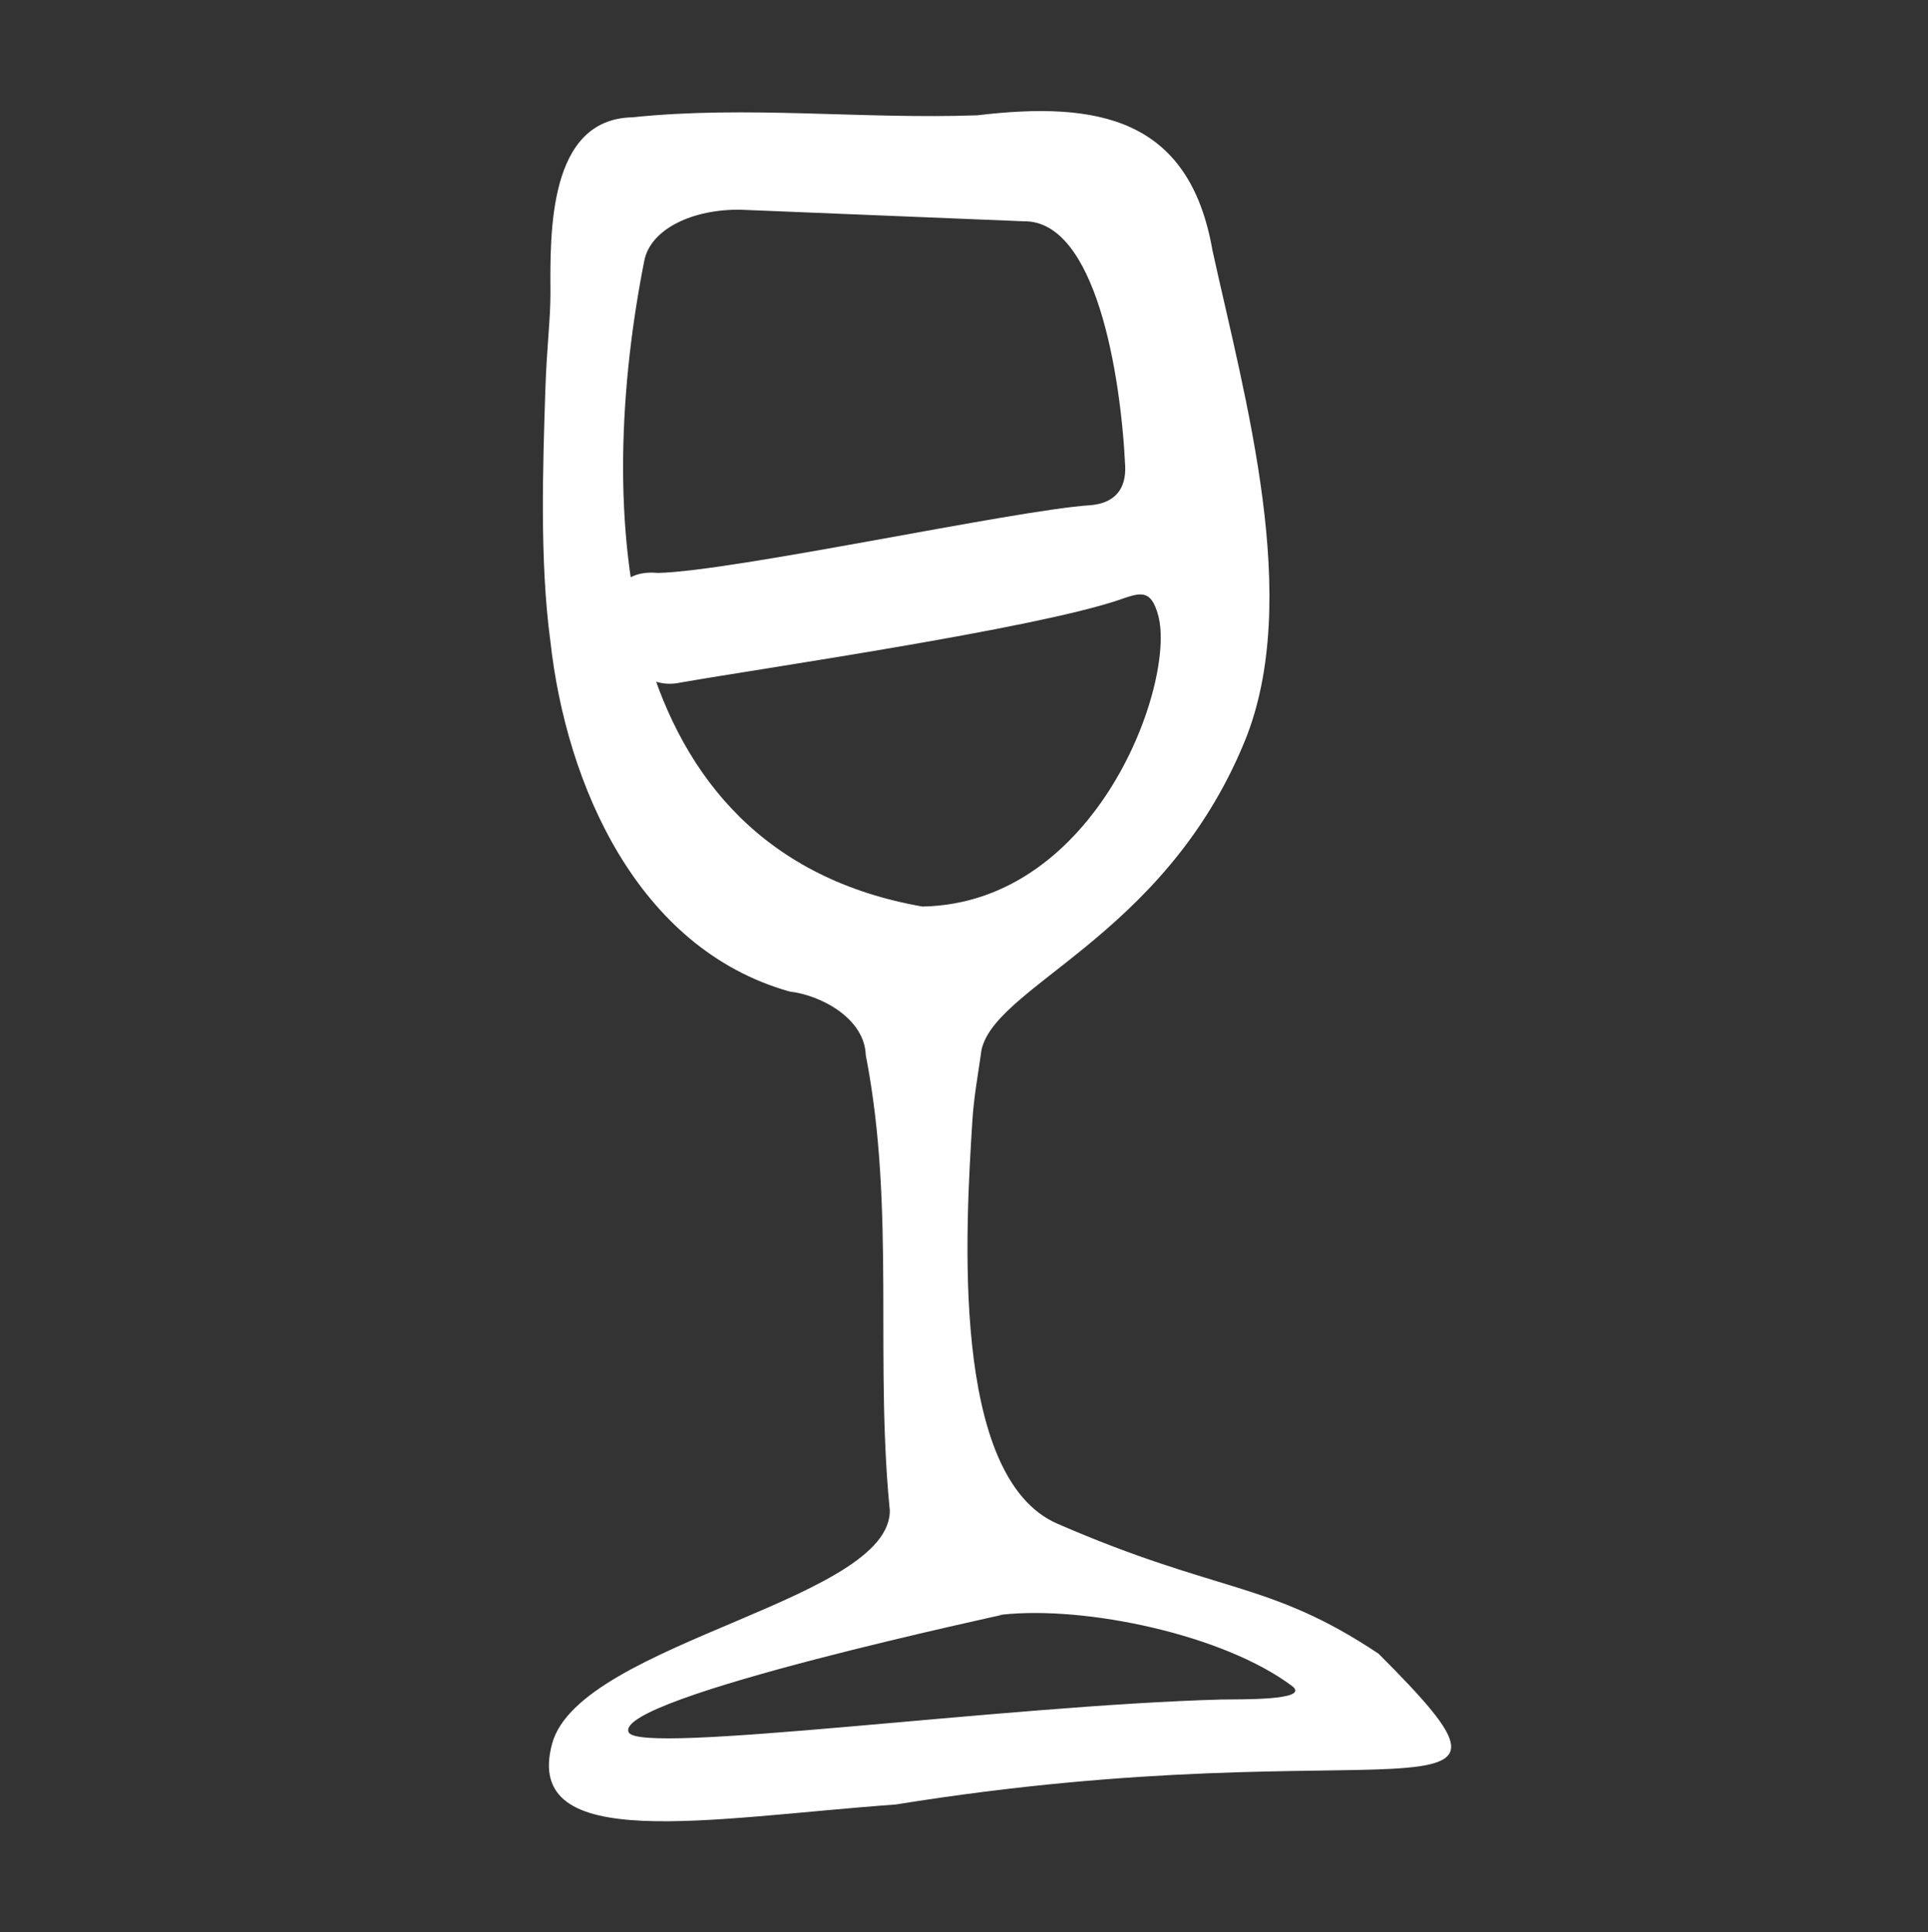 <?xml version="1.0" encoding="UTF-8"?>
<svg id="Layer_1" data-name="Layer 1" xmlns="http://www.w3.org/2000/svg" viewBox="0 0 189 189.41">
  <rect x="0" y="0" width="189" height="189.41" fill="#333333" stroke="none"/>
  <defs>
    <style>
      .cls-1 {
        fill: #fff;
      }
    </style>
  </defs>
  <path class="cls-1" d="M72.69,20.56c-4.74-.1-8.91,1.87-9.53,4.99-4.73,23.91-3.59,57.93,27.31,63.32,4.85,1.8,4.61,4.17,5.77,9.09,.72,3.06-.63,7.26-.92,11.9-.65,10.45-2.21,34.92,8.34,39.5,15.93,6.92,20.68,5.54,31.48,12.74,18.19,18.19,1.18,6.96-47.33,14.78-18.26,1.32-36.62,4.93-33.69-5.95,2.73-10.1,34.51-14.18,33.06-23.46-.11-.7,7.62,11.45,11.07,10.81,1.76-.33-38.44,8.15-36.61,11.54,1.2,2.23,36.82-2.66,58.11-3.23,1.51-.04,8.86,.14,6.9-1.33-6.71-5.03-20.24-7.88-28.41-6.99-6.32,.69-10.35-2.71-10.9-9.14-1.7-15.37,.52-30.4-2.47-45.71-.12-3.58-4.34-5.86-7.47-6.23-14.92-4.2-21.9-20.28-23.45-34.36-1.06-7.82-.72-17.35-.5-24.35,.15-4.68,.52-7.15,.51-9.78-.03-5.89-.22-17.03,8.02-17.2,11.28-1.18,22.56,.21,33.83-.2,11.71-1.39,20.78,.18,23.05,13.26,3.2,14.56,8.83,34.26,3.15,48.12-8,19.5-25.01,24.03-25.86,30.6-.52,4.05-13.69-14.26-5.7-14.42,17.13-.34,24.82-21.95,23.1-28.49-.74-2.82-1.91-2.22-3.96-1.53-8.53,2.85-34.88,6.67-42.85,8.06-6.74,1.52-10.09-11.48-2.25-10.74,7.41-.16,34.95-6.14,42.29-6.63,2.53-.17,3.62-1.62,3.52-3.85-.43-9.02-2.89-24.12-9.96-23.99l-27.68-1.13Z"/>
</svg>